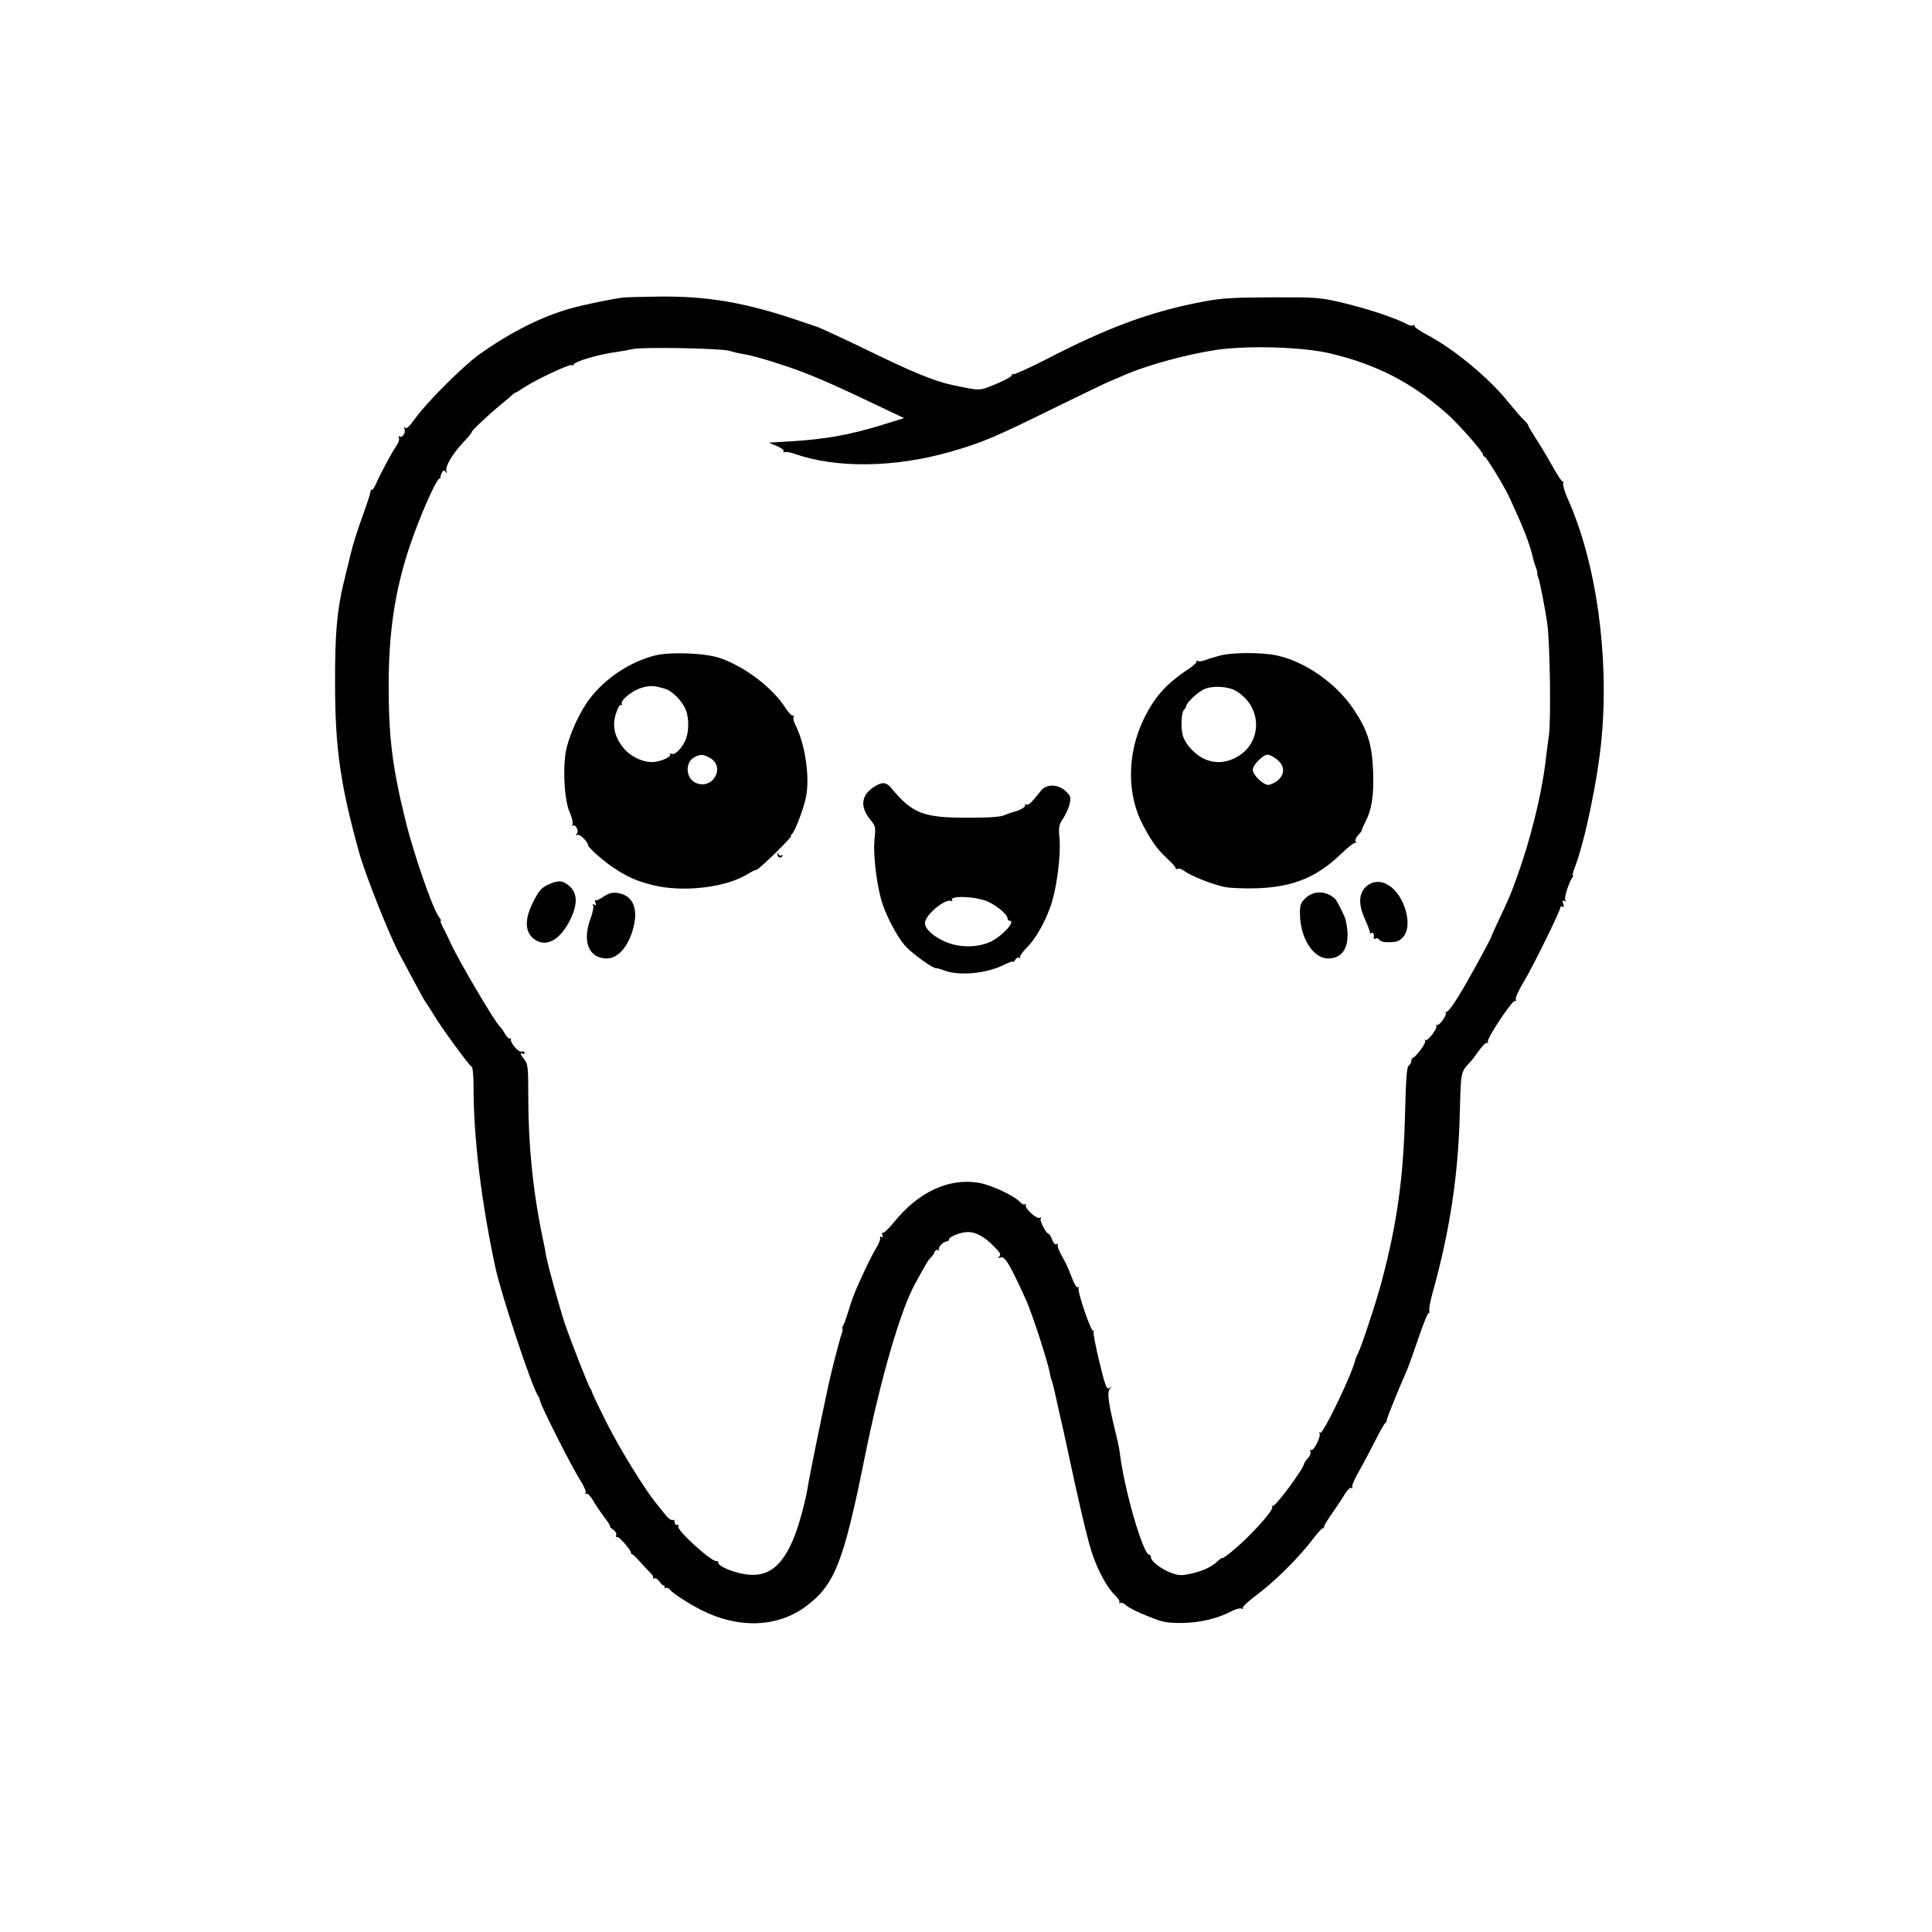 <?xml version="1.0" encoding="UTF-8" standalone="yes"?>
<svg version="1.0" xmlns="http://www.w3.org/2000/svg" width="1024" height="1024" viewBox="0 0 1024 1024" preserveAspectRatio="xMidYMid meet">
  <g transform="translate(0,1024) scale(0.1,-0.1)" fill="#000000" stroke="none">
    <path d="M3305 8663 c-50 -5 -211 -38 -285 -59 -154 -44 -316 -126 -479 -242
-83 -59 -272 -247 -336 -334 -35 -49 -51 -64 -58 -55 -6 8 -7 6 -3 -7 7 -21
-11 -49 -27 -39 -6 3 -7 1 -3 -6 4 -6 0 -24 -10 -39 -26 -37 -91 -159 -110
-204 -9 -21 -19 -36 -23 -34 -4 3 -7 -3 -8 -12 0 -9 -20 -69 -43 -132 -23 -63
-51 -151 -61 -195 -11 -44 -28 -116 -39 -160 -34 -143 -45 -270 -44 -530 0
-342 29 -539 128 -895 33 -118 161 -441 215 -540 4 -8 30 -55 56 -105 70 -130
68 -128 90 -160 11 -17 25 -38 30 -47 36 -63 189 -273 206 -283 5 -4 9 -52 9
-108 0 -269 41 -606 115 -952 31 -146 196 -642 226 -681 5 -6 10 -19 12 -30 5
-28 168 -350 211 -417 20 -31 34 -63 30 -69 -4 -6 -3 -8 4 -5 5 4 22 -12 36
-37 14 -24 42 -65 61 -90 19 -25 32 -46 28 -46 -4 0 3 -7 15 -16 14 -9 21 -22
18 -31 -3 -8 -2 -12 3 -9 10 7 83 -78 76 -88 -3 -3 -2 -4 1 -2 3 2 22 -14 42
-37 20 -23 46 -50 57 -61 11 -10 19 -23 17 -28 -1 -5 2 -7 7 -4 5 4 17 -4 26
-16 8 -13 19 -22 23 -22 4 1 6 -2 4 -8 -1 -5 2 -7 7 -4 5 3 15 -1 22 -10 16
-20 102 -75 167 -108 195 -99 401 -92 551 18 155 115 201 230 315 796 84 414
187 769 263 910 58 107 75 135 87 145 7 6 15 18 19 28 4 11 12 15 19 11 7 -4
10 -3 5 1 -9 10 21 45 40 45 7 0 13 5 13 11 0 14 63 39 100 39 42 0 87 -24
137 -75 33 -33 40 -44 30 -54 -9 -10 -8 -11 5 -6 24 9 49 -33 138 -229 31 -70
115 -327 125 -387 3 -18 8 -35 10 -39 2 -3 6 -17 9 -31 3 -13 17 -73 30 -134
14 -60 30 -130 35 -155 65 -308 113 -511 137 -586 31 -95 81 -188 123 -228 17
-16 28 -34 24 -39 -3 -6 -1 -7 5 -3 6 4 20 -2 31 -13 11 -11 61 -36 112 -56
83 -34 101 -37 183 -37 95 1 190 23 267 64 21 11 44 16 50 12 7 -4 9 -3 6 3
-4 6 33 40 81 75 94 71 221 198 291 291 24 31 47 57 52 57 5 0 8 3 7 8 -2 4
18 36 43 72 25 36 56 82 68 103 13 20 27 34 33 31 6 -4 8 -2 5 3 -4 6 12 44
36 85 23 41 62 114 87 164 25 49 48 91 53 92 4 2 7 9 7 15 0 10 61 160 108
267 8 19 36 97 62 173 25 75 50 134 54 130 4 -4 5 -1 2 7 -4 8 5 56 19 105 89
321 133 609 142 934 6 239 4 226 58 285 6 6 26 32 44 58 19 26 38 45 44 41 6
-3 7 -1 3 5 -9 14 131 225 144 217 6 -3 7 1 4 9 -3 8 16 49 42 92 49 81 194
376 194 394 0 6 5 8 11 4 8 -4 9 1 4 16 -5 17 -4 21 5 15 9 -5 11 -4 6 4 -7
11 19 94 37 119 5 6 7 12 3 12 -3 0 1 17 9 38 54 136 125 478 144 692 40 440
-29 932 -180 1267 -16 36 -27 74 -24 82 3 8 3 12 -1 8 -4 -3 -30 35 -58 86
-28 50 -68 117 -89 148 -20 31 -37 60 -37 64 0 4 -10 17 -23 29 -13 11 -49 54
-82 94 -103 129 -292 285 -434 359 -38 20 -67 41 -64 46 3 6 1 7 -5 3 -6 -4
-19 -2 -29 3 -67 37 -236 92 -376 123 -91 21 -128 23 -347 22 -207 -1 -263 -4
-360 -22 -283 -54 -505 -136 -838 -308 -90 -46 -168 -81 -174 -78 -6 4 -8 3
-5 -3 4 -6 -31 -26 -81 -47 -96 -39 -79 -39 -237 -6 -93 20 -202 65 -425 173
-131 64 -285 135 -293 136 -1 0 -42 14 -92 31 -284 97 -488 132 -752 128 -76
-1 -156 -3 -178 -5z m560 -282 c22 -7 49 -13 60 -15 55 -9 101 -21 215 -58
147 -48 245 -90 561 -241 l91 -43 -119 -37 c-171 -52 -291 -74 -478 -86 l-120
-7 42 -18 c25 -10 40 -23 36 -29 -3 -5 -1 -7 4 -4 6 4 30 0 54 -8 219 -78 531
-74 825 10 173 50 232 75 569 241 127 62 247 120 268 129 20 8 52 22 70 30
126 57 340 116 507 141 170 24 456 15 600 -19 247 -59 430 -153 616 -317 62
-54 194 -204 194 -219 0 -6 4 -11 8 -11 9 0 108 -162 134 -220 58 -127 77
-172 96 -226 12 -34 23 -72 26 -85 2 -13 9 -37 15 -52 6 -15 10 -31 9 -35 -1
-4 1 -14 5 -22 9 -24 35 -157 48 -245 14 -99 20 -508 9 -590 -5 -33 -14 -103
-20 -155 -22 -173 -80 -406 -150 -599 -33 -92 -44 -118 -98 -231 -19 -41 -36
-79 -38 -85 -2 -10 -79 -152 -128 -238 -59 -104 -103 -167 -111 -160 -4 5 -5
3 -2 -3 8 -14 -37 -76 -48 -66 -5 4 -5 2 -2 -4 8 -14 -47 -86 -58 -76 -5 4 -5
2 -1 -5 6 -10 -46 -82 -67 -91 -4 -2 -7 -9 -7 -17 0 -7 -6 -18 -14 -24 -10 -8
-14 -67 -19 -254 -8 -335 -42 -581 -123 -886 -26 -101 -109 -352 -127 -386 -6
-11 -12 -25 -13 -30 -11 -63 -171 -398 -186 -389 -7 4 -8 3 -4 -4 9 -15 -32
-95 -44 -87 -5 3 -7 -1 -4 -9 3 -8 -3 -23 -13 -34 -10 -10 -19 -23 -20 -28 -6
-33 -157 -236 -168 -226 -5 4 -5 2 -2 -4 7 -12 -44 -75 -128 -159 -55 -55
-132 -118 -137 -113 -2 2 -14 -7 -27 -19 -32 -30 -81 -52 -145 -65 -46 -10
-60 -9 -102 7 -52 20 -104 61 -104 82 0 7 -4 13 -9 13 -33 0 -137 362 -157
550 -2 14 -12 61 -23 105 -36 148 -44 205 -29 223 11 15 11 15 -2 5 -14 -10
-21 7 -53 138 -20 83 -34 156 -31 162 4 7 3 8 -2 4 -10 -10 -86 212 -77 226 3
6 1 7 -4 4 -6 -4 -20 19 -33 54 -12 34 -35 84 -51 111 -16 27 -26 54 -23 60 4
7 2 8 -5 4 -8 -5 -16 3 -24 23 -6 17 -15 31 -18 31 -14 0 -50 70 -43 81 5 8 3
9 -5 4 -15 -9 -83 53 -74 68 3 6 1 7 -4 4 -6 -4 -18 2 -28 13 -30 33 -154 91
-218 101 -159 26 -318 -48 -448 -208 -28 -35 -55 -60 -60 -57 -5 3 -6 -3 -2
-12 4 -12 3 -15 -5 -10 -7 4 -10 2 -7 -6 2 -7 -7 -31 -21 -53 -23 -38 -46 -84
-99 -202 -13 -28 -34 -84 -46 -125 -12 -40 -26 -78 -30 -84 -5 -6 -6 -13 -4
-16 3 -3 0 -18 -6 -34 -10 -28 -50 -183 -69 -269 -42 -196 -101 -488 -106
-520 -9 -70 -46 -208 -72 -275 -66 -167 -145 -226 -273 -202 -66 12 -135 44
-132 60 1 5 -4 9 -11 8 -28 -2 -212 166 -201 184 4 6 1 9 -7 8 -7 -2 -12 5
-12 14 1 9 -4 14 -11 12 -7 -3 -23 8 -36 25 -13 16 -35 42 -47 58 -62 74 -197
294 -265 429 -42 83 -77 157 -79 165 -2 8 -6 16 -9 19 -7 6 -100 243 -134 341
-26 77 -93 318 -101 366 -2 16 -10 57 -18 93 -51 243 -76 490 -76 746 0 156
-2 174 -20 197 -22 27 -26 42 -10 32 6 -3 10 -1 10 5 0 7 -7 10 -15 6 -16 -6
-62 48 -57 66 1 5 -1 7 -6 4 -5 -3 -17 9 -27 27 -10 18 -22 34 -26 37 -22 16
-221 353 -262 445 -10 22 -27 57 -38 78 -11 20 -17 37 -13 37 4 0 0 8 -8 18
-32 37 -137 339 -181 522 -68 277 -87 435 -87 709 0 274 32 491 105 716 55
169 153 392 168 380 4 -3 5 -2 2 1 -2 4 1 16 6 27 9 16 13 17 21 6 8 -11 9
-10 4 4 -8 24 32 91 89 152 25 26 45 50 45 55 0 8 85 88 154 145 27 22 55 46
62 53 7 6 15 12 18 12 3 0 22 12 43 26 58 39 242 126 253 119 6 -3 10 -2 10 2
0 16 136 56 231 68 24 4 62 10 84 15 54 12 460 4 510 -9z"/>
    <path d="M3472 6766 c-133 -34 -262 -119 -347 -230 -48 -63 -100 -173 -121
-256 -23 -92 -15 -276 15 -344 12 -27 19 -56 16 -65 -3 -8 -3 -12 1 -8 13 12
34 -26 22 -41 -8 -9 -7 -11 4 -7 12 5 55 -38 55 -55 0 -11 74 -77 124 -112 82
-55 127 -76 218 -99 159 -40 388 -14 503 58 21 13 42 23 48 23 5 0 51 41 101
90 50 50 88 90 83 90 -5 0 -4 4 2 8 15 10 61 128 75 193 23 106 -3 286 -56
388 -9 18 -13 37 -9 43 4 6 3 8 -3 5 -5 -3 -22 14 -38 38 -68 108 -215 221
-349 267 -77 27 -264 34 -344 14z m54 -177 c38 -12 88 -63 108 -109 20 -48 18
-127 -4 -170 -22 -43 -55 -74 -70 -65 -6 3 -9 1 -8 -5 3 -14 -54 -38 -93 -39
-52 -2 -118 30 -153 73 -49 59 -63 120 -41 185 10 31 21 49 27 45 7 -4 8 -2 4
4 -11 18 53 71 103 86 45 14 67 13 127 -5z m233 -364 c89 -45 23 -173 -70
-135 -56 24 -60 112 -6 138 30 15 44 14 76 -3z"/>
    <path d="M6465 6765 c-27 -7 -63 -18 -78 -24 -16 -6 -34 -8 -40 -4 -7 3 -9 3
-5 -2 4 -4 -14 -22 -40 -39 -124 -82 -186 -153 -244 -276 -85 -180 -85 -396 1
-555 46 -87 77 -129 127 -175 27 -25 48 -49 46 -53 -1 -5 3 -5 9 -2 6 4 23 -1
37 -12 35 -26 146 -70 212 -84 30 -6 103 -9 173 -7 193 7 318 59 448 185 36
35 69 60 74 56 4 -4 5 -2 1 5 -5 8 0 22 12 35 12 12 21 25 21 30 0 4 7 20 15
35 37 71 48 142 44 271 -6 147 -28 218 -103 331 -91 137 -257 254 -408 286
-79 17 -238 17 -302 -1z m84 -186 c147 -85 144 -286 -6 -358 -77 -37 -156 -23
-220 39 -27 26 -46 55 -54 82 -12 45 -7 126 7 137 5 3 10 13 12 21 4 18 53 65
90 85 41 22 127 19 171 -6z m220 -365 c41 -34 42 -77 4 -110 -16 -13 -39 -24
-51 -24 -28 0 -82 53 -82 80 0 25 54 80 78 80 11 0 34 -12 51 -26z"/>
    <path d="M4629 6067 c-67 -45 -71 -107 -12 -177 23 -28 25 -35 18 -98 -7 -71
7 -208 32 -307 20 -83 87 -212 136 -264 43 -44 146 -117 160 -113 4 1 22 -4
40 -11 78 -31 225 -18 320 30 26 13 47 20 47 16 0 -5 5 0 11 10 6 9 15 14 21
11 6 -4 8 -3 5 3 -3 5 12 27 34 49 46 45 96 132 127 220 31 86 55 263 48 354
-6 69 -4 78 19 112 13 20 29 54 34 76 8 37 6 43 -21 69 -39 37 -101 39 -130 3
-50 -64 -68 -81 -79 -74 -7 4 -9 3 -6 -3 6 -10 -30 -30 -64 -37 -8 -2 -27 -9
-44 -16 -21 -10 -79 -14 -190 -14 -240 -1 -299 21 -412 158 -26 32 -50 33 -94
3z m614 -609 c48 -24 97 -67 97 -85 0 -7 5 -13 10 -13 36 0 -32 -77 -97 -110
-73 -36 -182 -34 -259 6 -65 33 -99 72 -90 101 15 48 112 123 138 107 6 -4 8
-3 4 4 -17 28 138 21 197 -10z"/>
    <path d="M4121 5713 c-1 -17 16 -25 25 -12 4 7 3 9 -4 5 -5 -3 -13 0 -15 6 -4
9 -6 10 -6 1z"/>
    <path d="M2905 5551 c-32 -14 -48 -31 -72 -78 -57 -105 -54 -180 8 -217 61
-36 132 7 183 113 40 83 36 141 -10 178 -35 28 -56 28 -109 4z"/>
    <path d="M7240 5540 c-40 -37 -41 -96 -3 -177 14 -32 25 -62 24 -66 -1 -5 3
-6 9 -2 9 6 14 -8 11 -28 -1 -5 4 -5 10 -1 6 3 15 0 20 -7 5 -9 25 -14 55 -13
38 1 52 6 71 28 28 32 31 92 8 157 -42 119 -139 170 -205 109z"/>
    <path d="M3198 5487 c-20 -14 -39 -22 -43 -19 -3 4 -3 -2 1 -12 6 -15 4 -17
-6 -11 -9 5 -11 4 -6 -4 4 -6 -2 -36 -13 -67 -47 -123 -11 -214 85 -214 64 0
122 72 145 180 20 94 -13 157 -88 167 -30 4 -46 -1 -75 -20z"/>
    <path d="M6921 5481 c-27 -25 -31 -36 -31 -81 0 -129 69 -240 149 -240 88 0
123 77 93 205 -5 20 -44 98 -54 109 -46 45 -113 48 -157 7z"/>
  </g>
</svg>